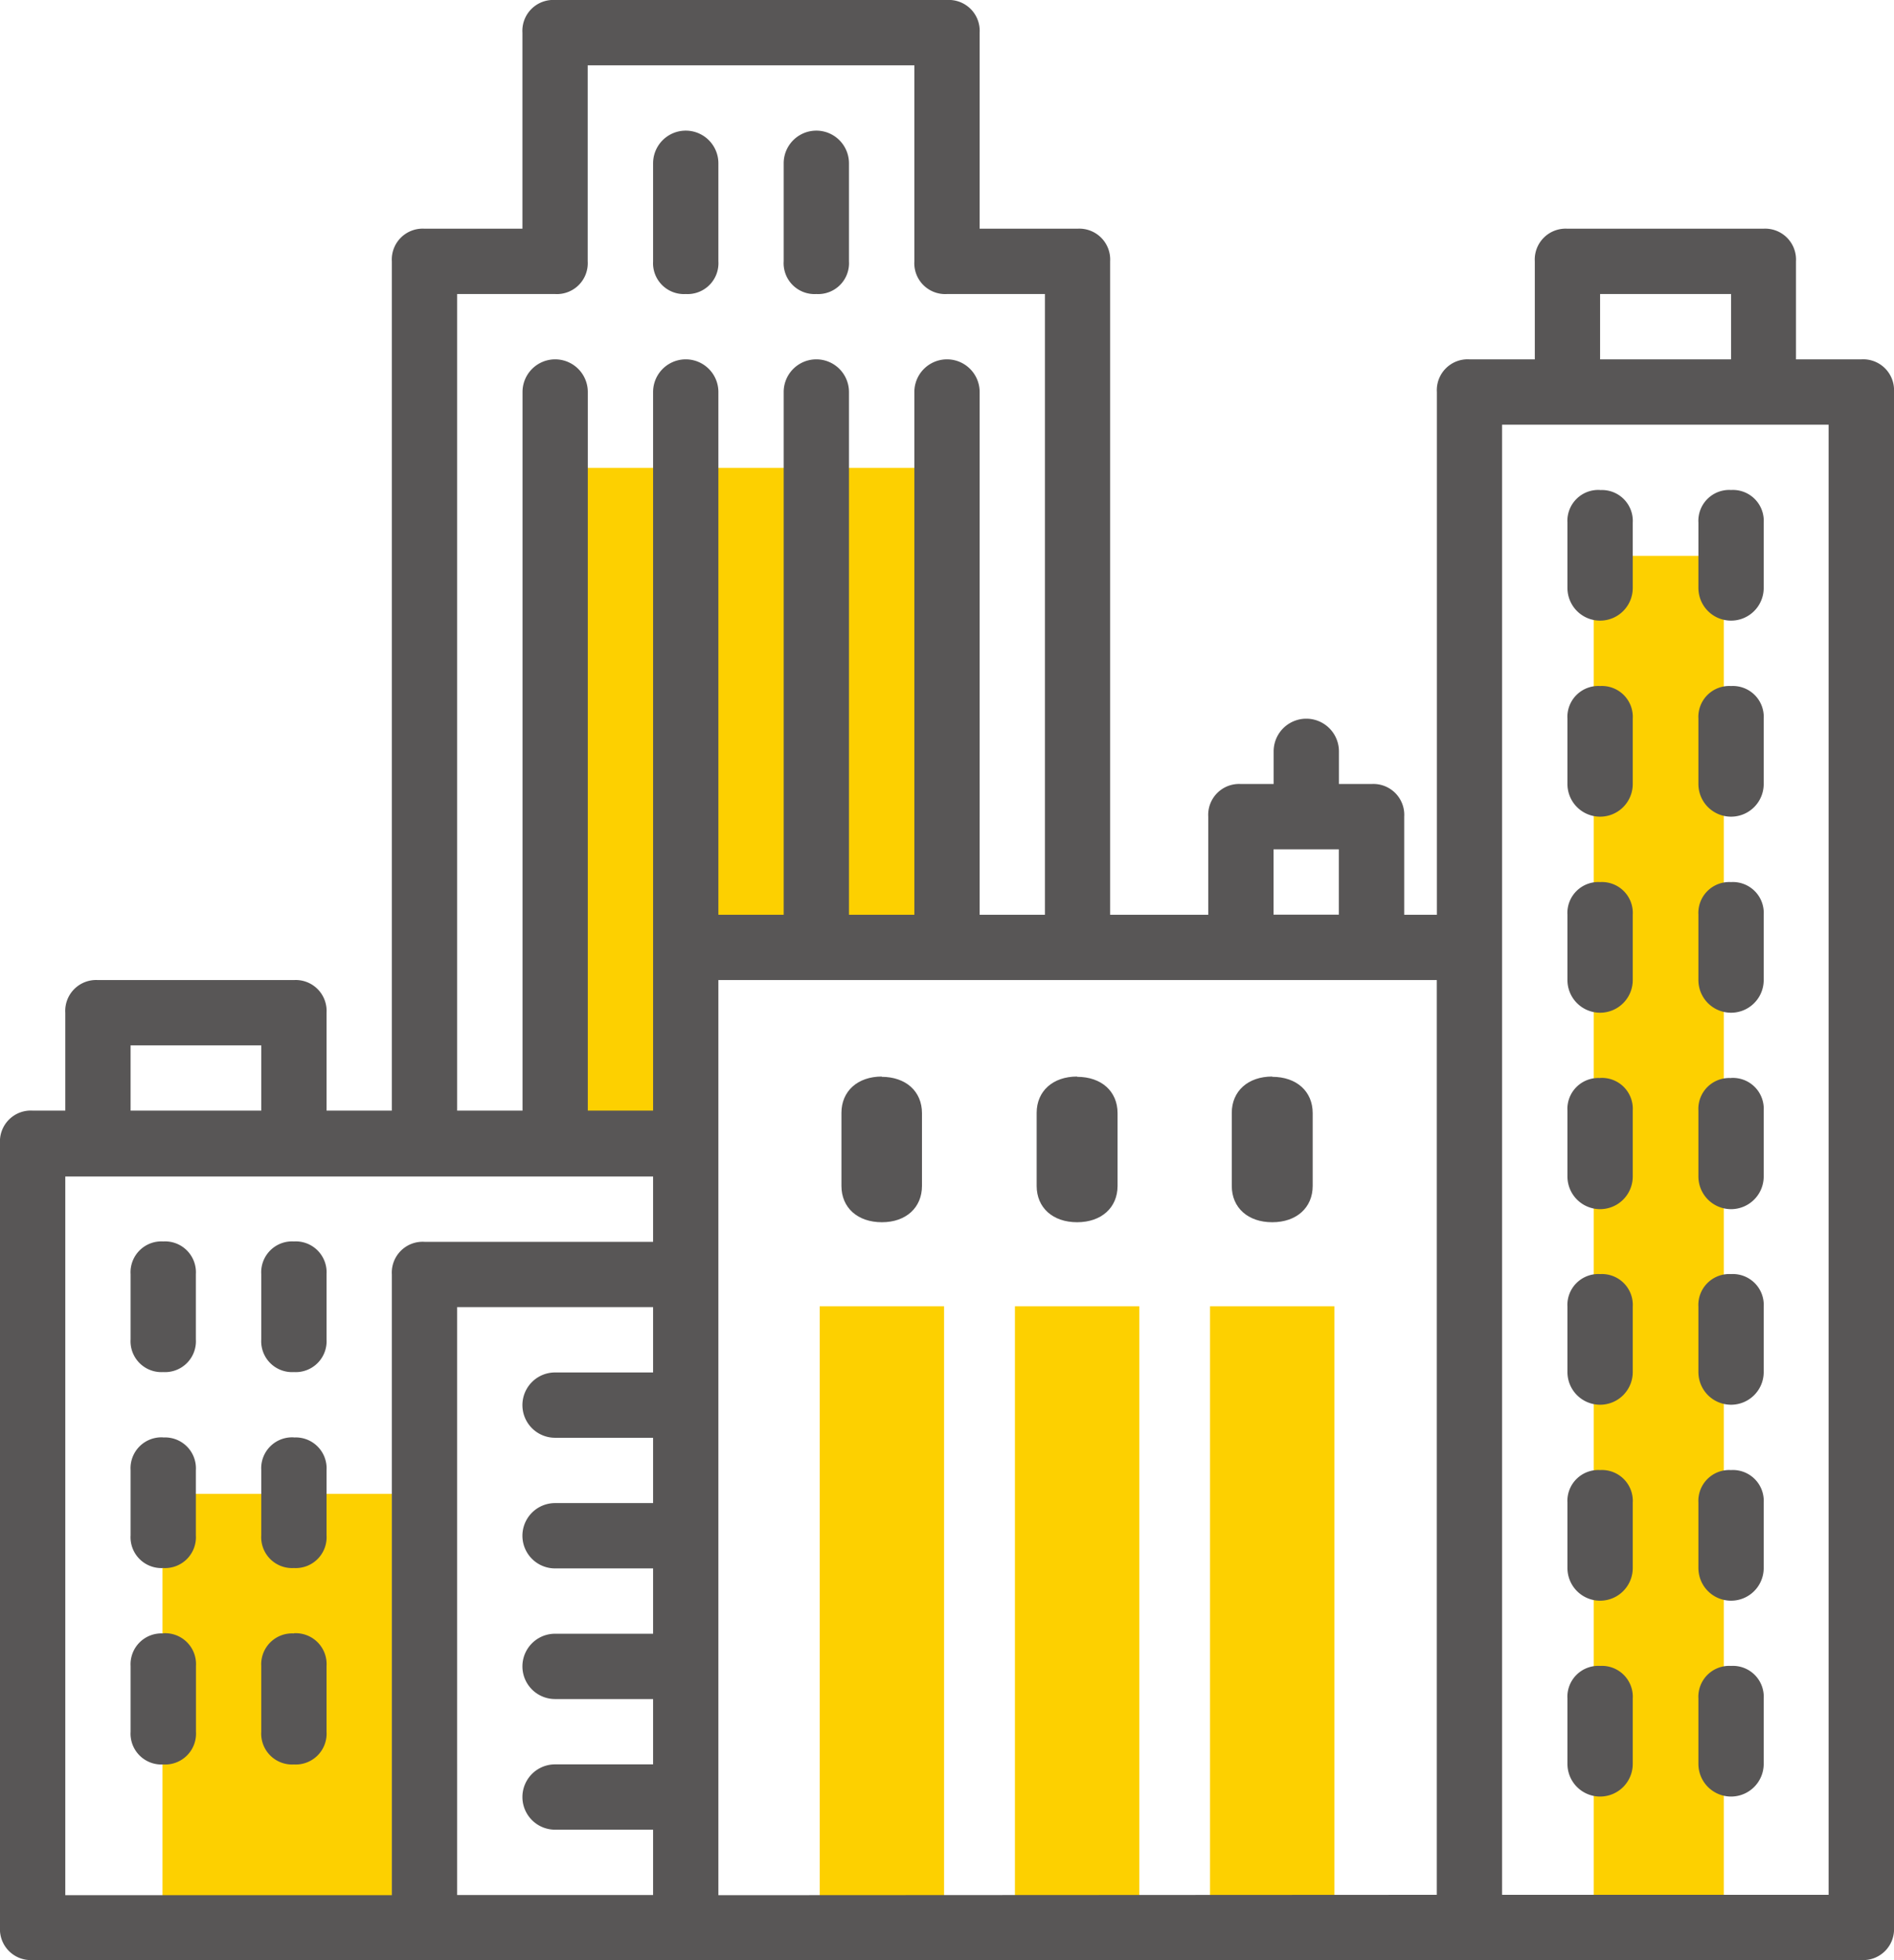 <svg xmlns="http://www.w3.org/2000/svg" viewBox="0 0 201.32 208.26"><defs><style>.cls-1{fill:#fdd000;}.cls-2{fill:#585656;}</style></defs><title>003</title><g id="图层_2" data-name="图层 2"><g id="图层_1-2" data-name="图层 1"><rect class="cls-1" x="87.13" y="138.79" width="13.22" height="65.04"/><rect class="cls-1" x="107.88" y="138.79" width="13.22" height="65.04"/><rect class="cls-1" x="128.62" y="138.79" width="13.22" height="65.04"/><rect class="cls-1" x="169.4" y="59.06" width="13.83" height="146.19"/><rect class="cls-1" x="17.27" y="158.72" width="24.41" height="46.53"/><polygon class="cls-1" points="58.16 49.71 101.88 49.71 101.88 101.08 73 100.88 72.67 118.21 58.16 118.21 58.16 49.71"/><path class="cls-2" d="M197.85,38.18H190.9V27.77a3.28,3.28,0,0,0-3.47-3.47H166.61a3.28,3.28,0,0,0-3.47,3.47V38.18h-6.94a3.28,3.28,0,0,0-3.47,3.47V97.19h-3.47V86.77a3.28,3.28,0,0,0-3.47-3.47h-3.47V79.83a3.47,3.47,0,0,0-6.94,0V83.3H131.9a3.28,3.28,0,0,0-3.47,3.47V97.19H118V27.77a3.28,3.28,0,0,0-3.47-3.47H104.13V3.47A3.28,3.28,0,0,0,100.66,0H59a3.28,3.28,0,0,0-3.47,3.47V24.3H45.12a3.28,3.28,0,0,0-3.47,3.47V118H34.71V107.6a3.28,3.28,0,0,0-3.47-3.47H10.41a3.28,3.28,0,0,0-3.47,3.47V118H3.47A3.28,3.28,0,0,0,0,121.48v83.3a3.28,3.28,0,0,0,3.47,3.47H197.85a3.28,3.28,0,0,0,3.47-3.47V41.65a3.28,3.28,0,0,0-3.47-3.47m-27.77-6.94H184v6.94H170.08Zm-34.71,59h6.94v6.94h-6.94Zm-86.78-59H59a3.28,3.28,0,0,0,3.47-3.47V6.94H97.19V27.77a3.28,3.28,0,0,0,3.47,3.47h10.41V97.19h-6.94V41.65a3.47,3.47,0,1,0-6.94,0V97.19H90.24V41.65a3.47,3.47,0,1,0-6.94,0V97.19H76.36V41.65a3.47,3.47,0,1,0-6.94,0V118H62.48V41.65a3.47,3.47,0,0,0-6.94,0V118H48.59ZM13.88,111.07H27.77V118H13.88ZM6.94,125H69.42v6.94H45.12a3.28,3.28,0,0,0-3.47,3.47v65.95H6.94Zm41.65,13.88H69.42v6.94H59a3.47,3.47,0,1,0,0,6.94H69.42v6.94H59a3.47,3.47,0,1,0,0,6.94H69.42v6.94H59a3.47,3.47,0,1,0,0,6.94H69.42v6.94H59a3.47,3.47,0,0,0,0,6.94H69.42v6.94H48.59Zm27.77,62.48V104.13h76.36v97.19m41.65,0H159.66V45.12h34.71Z"/><path class="cls-2" d="M170.08,135.37a3.28,3.28,0,0,0-3.47,3.47v6.94a3.47,3.47,0,0,0,6.94,0v-6.94a3.28,3.28,0,0,0-3.47-3.47"/><path class="cls-2" d="M170.08,156.19a3.28,3.28,0,0,0-3.47,3.47v6.94a3.47,3.47,0,1,0,6.94,0v-6.94a3.28,3.28,0,0,0-3.47-3.47"/><path class="cls-2" d="M170.08,177a3.28,3.28,0,0,0-3.47,3.47v6.94a3.47,3.47,0,0,0,6.94,0v-6.94a3.28,3.28,0,0,0-3.47-3.47"/><path class="cls-2" d="M170.08,114.54a3.28,3.28,0,0,0-3.47,3.47V125a3.47,3.47,0,0,0,6.94,0V118a3.28,3.28,0,0,0-3.47-3.47"/><path class="cls-2" d="M170.08,52.06a3.28,3.28,0,0,0-3.47,3.47v6.94a3.47,3.47,0,0,0,6.94,0V55.54a3.28,3.28,0,0,0-3.47-3.47"/><path class="cls-2" d="M170.08,72.89a3.28,3.28,0,0,0-3.47,3.47V83.3a3.47,3.47,0,1,0,6.94,0V76.36a3.28,3.28,0,0,0-3.47-3.47"/><path class="cls-2" d="M170.08,93.72a3.28,3.28,0,0,0-3.47,3.47v6.94a3.47,3.47,0,0,0,6.94,0V97.19a3.28,3.28,0,0,0-3.47-3.47"/><path class="cls-2" d="M184,135.37a3.28,3.28,0,0,0-3.47,3.47v6.94a3.47,3.47,0,0,0,6.94,0v-6.94a3.28,3.28,0,0,0-3.47-3.47"/><path class="cls-2" d="M184,177a3.28,3.28,0,0,0-3.47,3.47v6.94a3.47,3.47,0,0,0,6.94,0v-6.94A3.28,3.28,0,0,0,184,177"/><path class="cls-2" d="M184,72.89a3.28,3.28,0,0,0-3.47,3.47V83.3a3.47,3.47,0,1,0,6.94,0V76.36A3.28,3.28,0,0,0,184,72.89"/><path class="cls-2" d="M184,52.06a3.28,3.28,0,0,0-3.47,3.47v6.94a3.47,3.47,0,0,0,6.94,0V55.54A3.28,3.28,0,0,0,184,52.06"/><path class="cls-2" d="M184,114.54a3.28,3.28,0,0,0-3.47,3.47V125a3.47,3.47,0,0,0,6.94,0V118a3.28,3.28,0,0,0-3.47-3.47"/><path class="cls-2" d="M184,156.19a3.28,3.28,0,0,0-3.47,3.47v6.94a3.47,3.47,0,1,0,6.94,0v-6.94a3.28,3.28,0,0,0-3.47-3.47"/><path class="cls-2" d="M184,93.72a3.28,3.28,0,0,0-3.47,3.47v6.94a3.47,3.47,0,0,0,6.94,0V97.19A3.28,3.28,0,0,0,184,93.72"/><path class="cls-2" d="M17.35,173.55A3.28,3.28,0,0,0,13.88,177V184a3.28,3.28,0,0,0,3.47,3.47A3.28,3.28,0,0,0,20.83,184V177a3.28,3.28,0,0,0-3.47-3.47"/><path class="cls-2" d="M17.35,131.9a3.28,3.28,0,0,0-3.47,3.47v6.94a3.28,3.28,0,0,0,3.47,3.47,3.28,3.28,0,0,0,3.47-3.47v-6.94a3.28,3.28,0,0,0-3.47-3.47"/><path class="cls-2" d="M17.35,152.72a3.28,3.28,0,0,0-3.47,3.47v6.94a3.28,3.28,0,0,0,3.47,3.47,3.28,3.28,0,0,0,3.47-3.47V156.2a3.28,3.28,0,0,0-3.47-3.47"/><path class="cls-2" d="M31.24,152.72a3.28,3.28,0,0,0-3.47,3.47v6.94a3.28,3.28,0,0,0,3.47,3.47,3.28,3.28,0,0,0,3.47-3.47V156.2a3.28,3.28,0,0,0-3.47-3.47"/><path class="cls-2" d="M31.24,173.55A3.28,3.28,0,0,0,27.77,177V184a3.28,3.28,0,0,0,3.47,3.47A3.28,3.28,0,0,0,34.71,184V177a3.28,3.28,0,0,0-3.47-3.47"/><path class="cls-2" d="M31.24,131.9a3.28,3.28,0,0,0-3.47,3.47v6.94a3.28,3.28,0,0,0,3.47,3.47,3.28,3.28,0,0,0,3.47-3.47v-6.94a3.28,3.28,0,0,0-3.47-3.47"/><path class="cls-2" d="M72.89,31.24a3.28,3.28,0,0,0,3.47-3.47V17.35a3.47,3.47,0,0,0-6.94,0V27.77a3.28,3.28,0,0,0,3.47,3.47"/><path class="cls-2" d="M86.77,31.24a3.28,3.28,0,0,0,3.47-3.47V17.35a3.47,3.47,0,0,0-6.94,0V27.77a3.28,3.28,0,0,0,3.47,3.47"/><path class="cls-2" d="M93.74,114.38c-2.58,0-4.3,1.55-4.3,3.86V126c0,2.32,1.72,3.86,4.3,3.86S98,128.29,98,126v-7.73c0-2.32-1.72-3.86-4.3-3.86"/><path class="cls-2" d="M114.49,114.38c-2.58,0-4.3,1.55-4.3,3.86V126c0,2.32,1.72,3.86,4.3,3.86s4.3-1.55,4.3-3.86v-7.73c0-2.32-1.72-3.86-4.3-3.86"/><path class="cls-2" d="M135.23,114.38c-2.58,0-4.3,1.55-4.3,3.86V126c0,2.32,1.72,3.86,4.3,3.86s4.3-1.55,4.3-3.86v-7.73c0-2.32-1.72-3.86-4.3-3.86"/></g></g></svg>